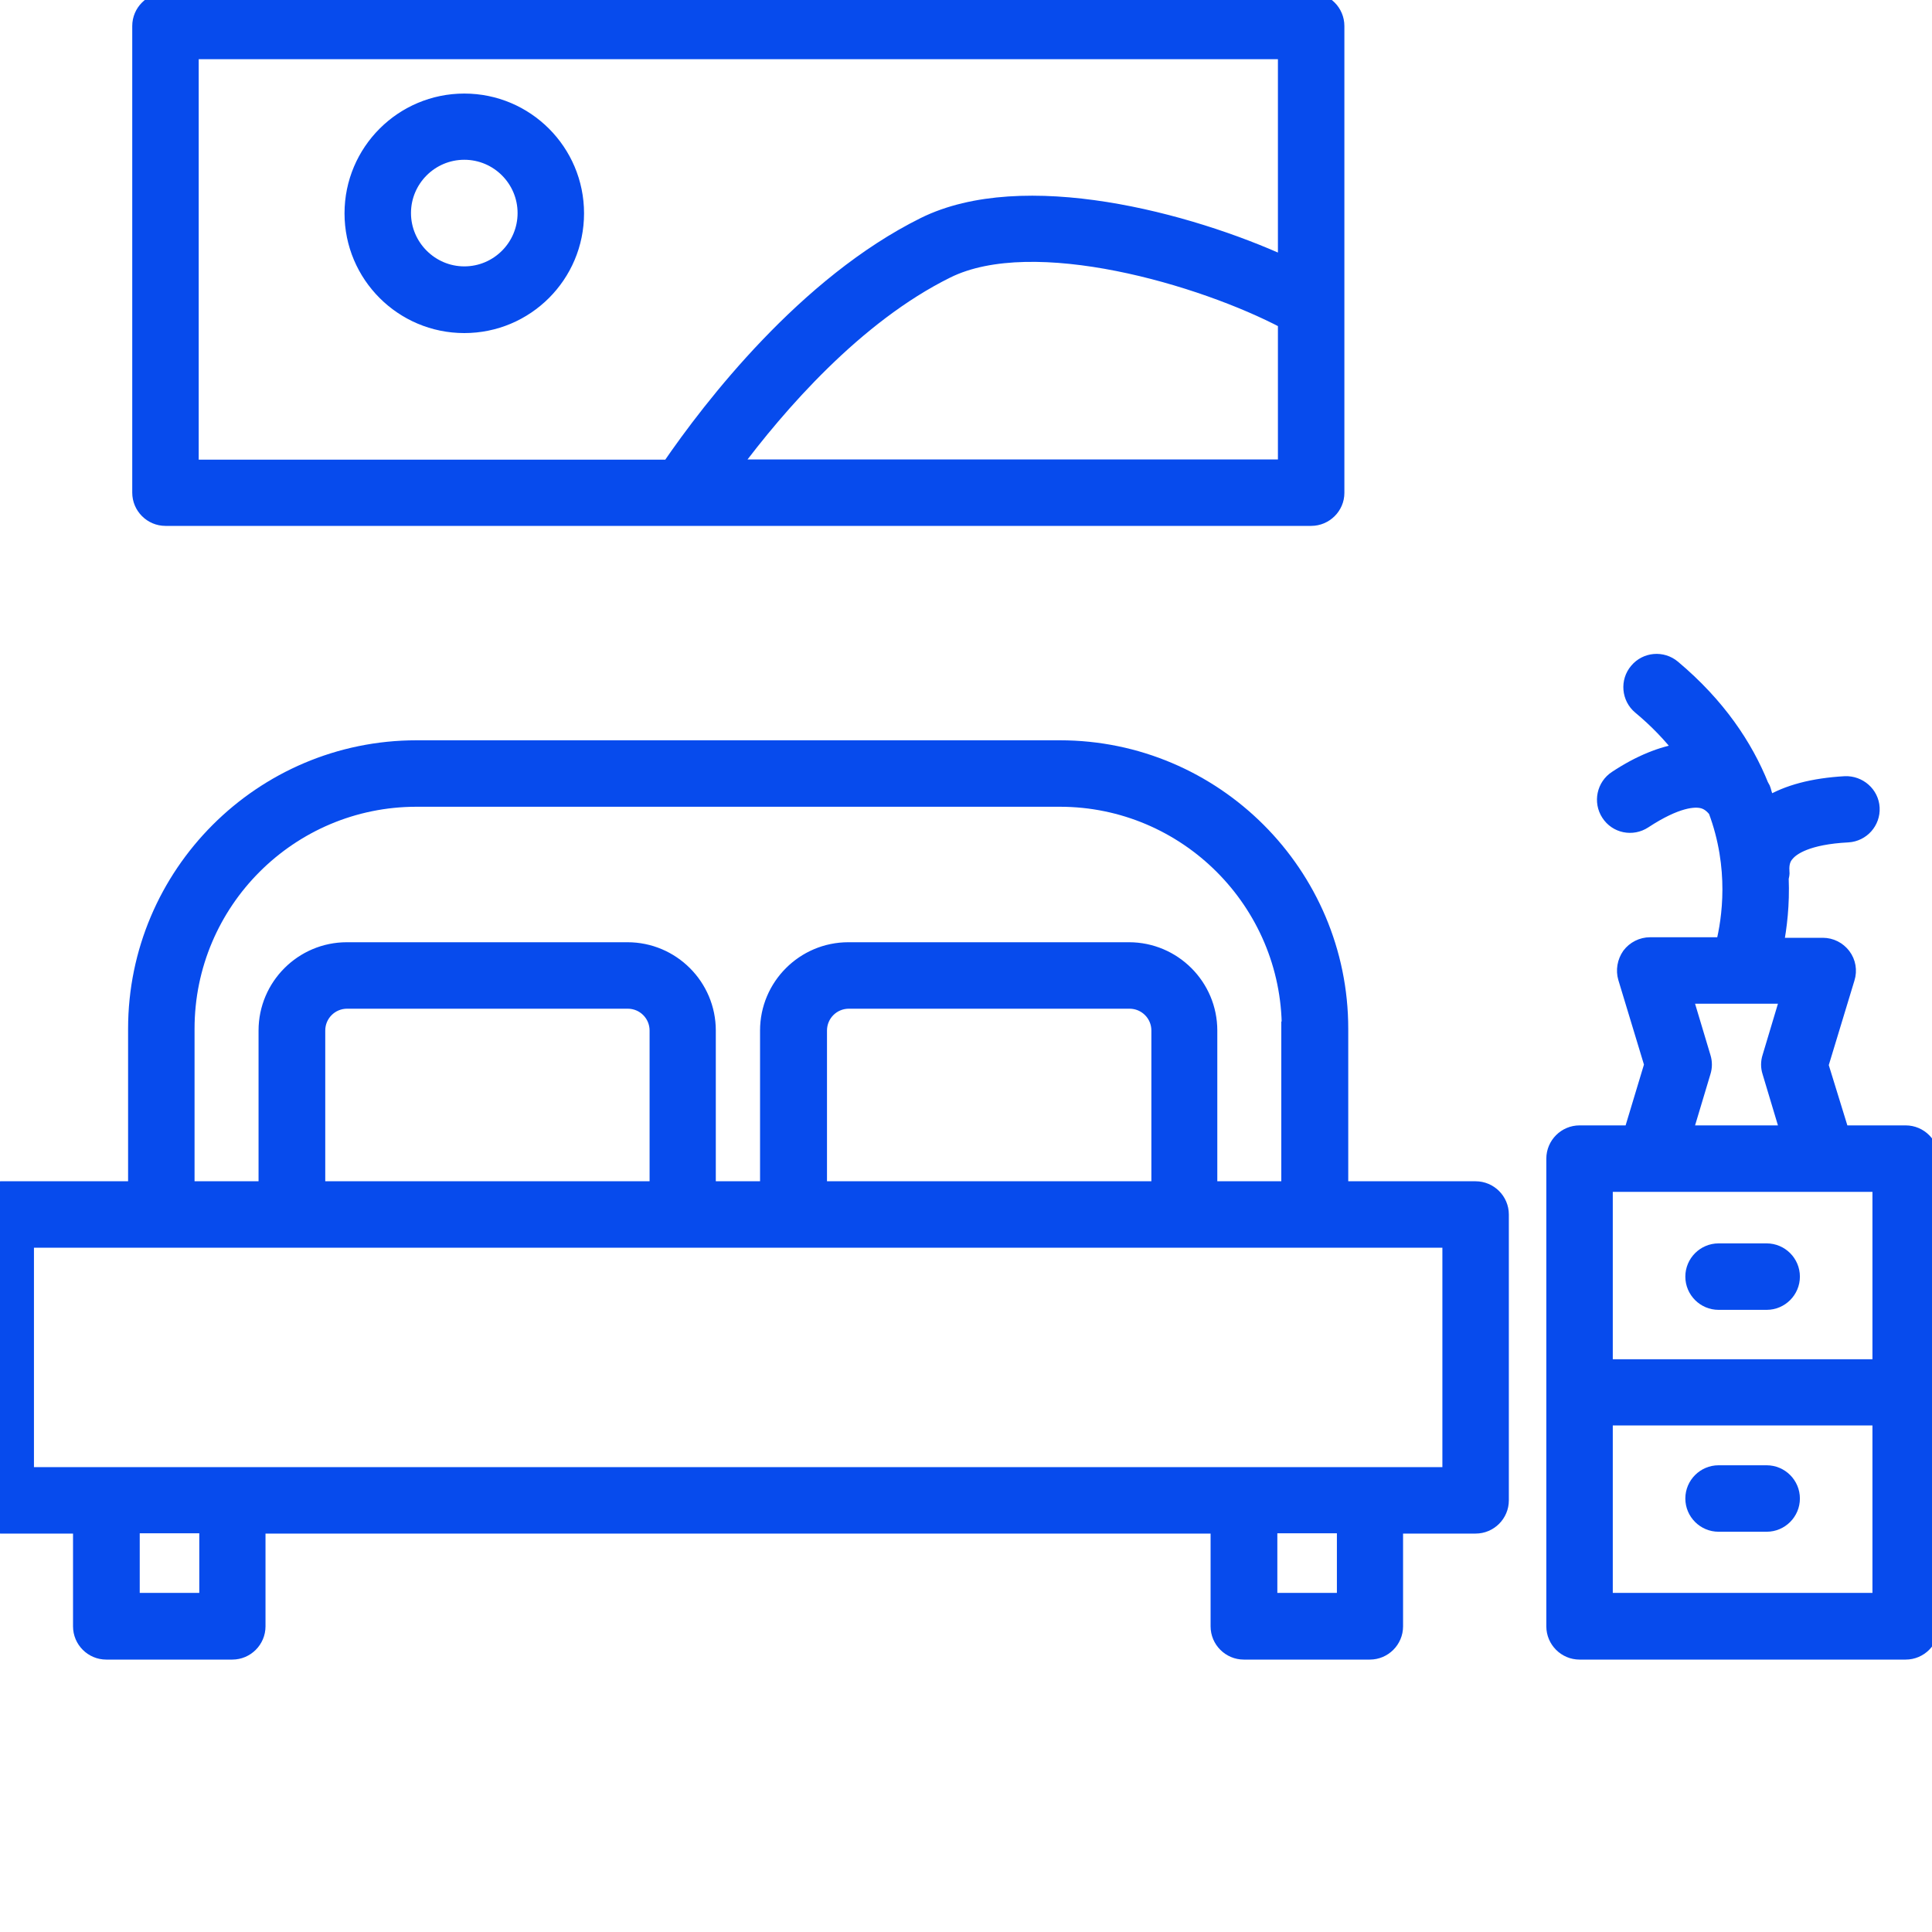 <svg width="40" height="40" viewBox="0 0 40 40" fill="none" xmlns="http://www.w3.org/2000/svg">
<g clip-path="url(#clip0_6_209)">
<path d="M0.015 24.607H2.802V21.299C2.802 18.092 5.411 15.477 8.623 15.477H21.943C25.15 15.477 27.764 18.087 27.764 21.299V24.607H30.551C30.847 24.607 31.089 24.849 31.089 25.145V31.063C31.089 31.359 30.847 31.601 30.551 31.601H28.899V33.672C28.899 33.968 28.657 34.21 28.361 34.21H25.752C25.456 34.21 25.214 33.968 25.214 33.672V31.601H5.347V33.672C5.347 33.968 5.105 34.21 4.809 34.21H2.2C1.904 34.21 1.662 33.968 1.662 33.672V31.601H0.01C-0.286 31.601 -0.528 31.359 -0.528 31.063V25.145C-0.523 24.849 -0.281 24.607 0.015 24.607ZM26.688 21.299C26.688 18.684 24.558 16.553 21.943 16.553H8.623C6.008 16.553 3.878 18.678 3.878 21.299V24.607H5.503V21.336C5.503 20.411 6.256 19.658 7.181 19.658H12.991C13.917 19.658 14.67 20.411 14.67 21.336V24.607H15.886V21.336C15.886 20.411 16.639 19.658 17.564 19.658H23.374C24.3 19.658 25.053 20.411 25.053 21.336V24.607H26.678V21.299H26.688ZM6.579 24.607H13.599V21.336C13.599 21.003 13.33 20.734 12.997 20.734H7.187C6.853 20.734 6.584 21.003 6.584 21.336V24.607H6.579ZM16.967 24.607H23.988V21.336C23.988 21.003 23.719 20.734 23.385 20.734H17.575C17.241 20.734 16.972 21.003 16.972 21.336V24.607H16.967ZM26.296 33.129H27.829V31.595H26.296V33.129ZM2.743 33.129H4.276V31.595H2.743V33.129ZM0.553 30.525H30.013V25.683H0.553V30.525Z" fill="#074BED" stroke="#074BED" stroke-width="0.3"/>
<path d="M32.703 23.45H33.768L34.193 22.041L33.65 20.249C33.602 20.088 33.634 19.91 33.731 19.771C33.833 19.636 33.994 19.555 34.161 19.555H35.673C35.802 19.034 35.963 17.968 35.517 16.779C35.414 16.645 35.312 16.602 35.242 16.586C35.086 16.548 34.721 16.559 34.043 17.005C33.795 17.167 33.462 17.102 33.3 16.849C33.139 16.602 33.209 16.268 33.456 16.107C33.951 15.779 34.408 15.601 34.823 15.537C34.586 15.23 34.301 14.929 33.951 14.638C33.725 14.45 33.693 14.106 33.887 13.88C34.075 13.654 34.414 13.621 34.645 13.815C35.581 14.601 36.141 15.451 36.469 16.263C36.474 16.268 36.474 16.274 36.48 16.279C36.512 16.328 36.523 16.387 36.539 16.441C36.566 16.505 36.587 16.575 36.609 16.64C37.007 16.398 37.534 16.258 38.201 16.22C38.492 16.209 38.75 16.43 38.766 16.726C38.782 17.021 38.556 17.274 38.26 17.291C37.421 17.334 37.109 17.554 37.002 17.683C36.948 17.742 36.883 17.845 36.899 18.044C36.905 18.092 36.894 18.135 36.883 18.183C36.905 18.732 36.846 19.2 36.776 19.566H37.739C37.911 19.566 38.067 19.647 38.169 19.781C38.271 19.916 38.303 20.093 38.25 20.26L37.706 22.052L38.137 23.45H39.455C39.751 23.45 39.993 23.692 39.993 23.988V33.672C39.993 33.968 39.751 34.21 39.455 34.21H32.703C32.407 34.21 32.165 33.968 32.165 33.672V23.988C32.165 23.692 32.407 23.45 32.703 23.45ZM36.636 21.885L37.012 20.631H36.076H34.893L35.269 21.885C35.301 21.987 35.301 22.095 35.269 22.197L34.893 23.45H37.012L36.636 22.197C36.603 22.095 36.603 21.987 36.636 21.885ZM33.241 24.526V28.292H38.917V24.526H33.241ZM38.917 33.129V29.363H33.241V33.129H38.917Z" fill="#074BED" stroke="#074BED" stroke-width="0.3"/>
<path d="M36.577 26.969H35.581C35.285 26.969 35.043 26.727 35.043 26.431C35.043 26.135 35.285 25.893 35.581 25.893H36.577C36.873 25.893 37.115 26.135 37.115 26.431C37.115 26.727 36.873 26.969 36.577 26.969Z" fill="#074BED" stroke="#074BED" stroke-width="0.3"/>
<path d="M35.581 30.487H36.577C36.873 30.487 37.115 30.729 37.115 31.025C37.115 31.321 36.873 31.563 36.577 31.563H35.581C35.285 31.563 35.043 31.321 35.043 31.025C35.043 30.729 35.285 30.487 35.581 30.487Z" fill="#074BED" stroke="#074BED" stroke-width="0.3"/>
<path d="M27.146 10.738H3.426C3.13 10.738 2.888 10.496 2.888 10.2V0.538C2.888 0.242 3.13 0 3.426 0H27.146C27.442 0 27.684 0.242 27.684 0.538V10.206C27.684 10.496 27.442 10.738 27.146 10.738ZM26.608 6.66C24.897 5.756 21.4 4.723 19.609 5.611C17.715 6.547 16.112 8.403 15.176 9.662H26.608V6.66ZM3.964 1.076V9.667H13.852C14.718 8.403 16.677 5.864 19.13 4.648C21.185 3.631 24.612 4.546 26.608 5.46V1.076H3.964Z" fill="#074BED" stroke="#074BED" stroke-width="0.3"/>
<path d="M9.613 6.746C8.327 6.746 7.283 5.703 7.283 4.417C7.283 3.131 8.327 2.087 9.613 2.087C10.899 2.087 11.942 3.131 11.942 4.417C11.942 5.703 10.899 6.746 9.613 6.746ZM9.613 3.158C8.919 3.158 8.359 3.723 8.359 4.411C8.359 5.1 8.924 5.665 9.613 5.665C10.307 5.665 10.866 5.1 10.866 4.411C10.866 3.723 10.307 3.158 9.613 3.158Z" fill="#074BED" stroke="#074BED" stroke-width="0.3"/>
</g>
<defs>
<clipPath id="clip0_6_209">
<rect width="40" height="40" fill="white"/>
</clipPath>
</defs>
</svg>
